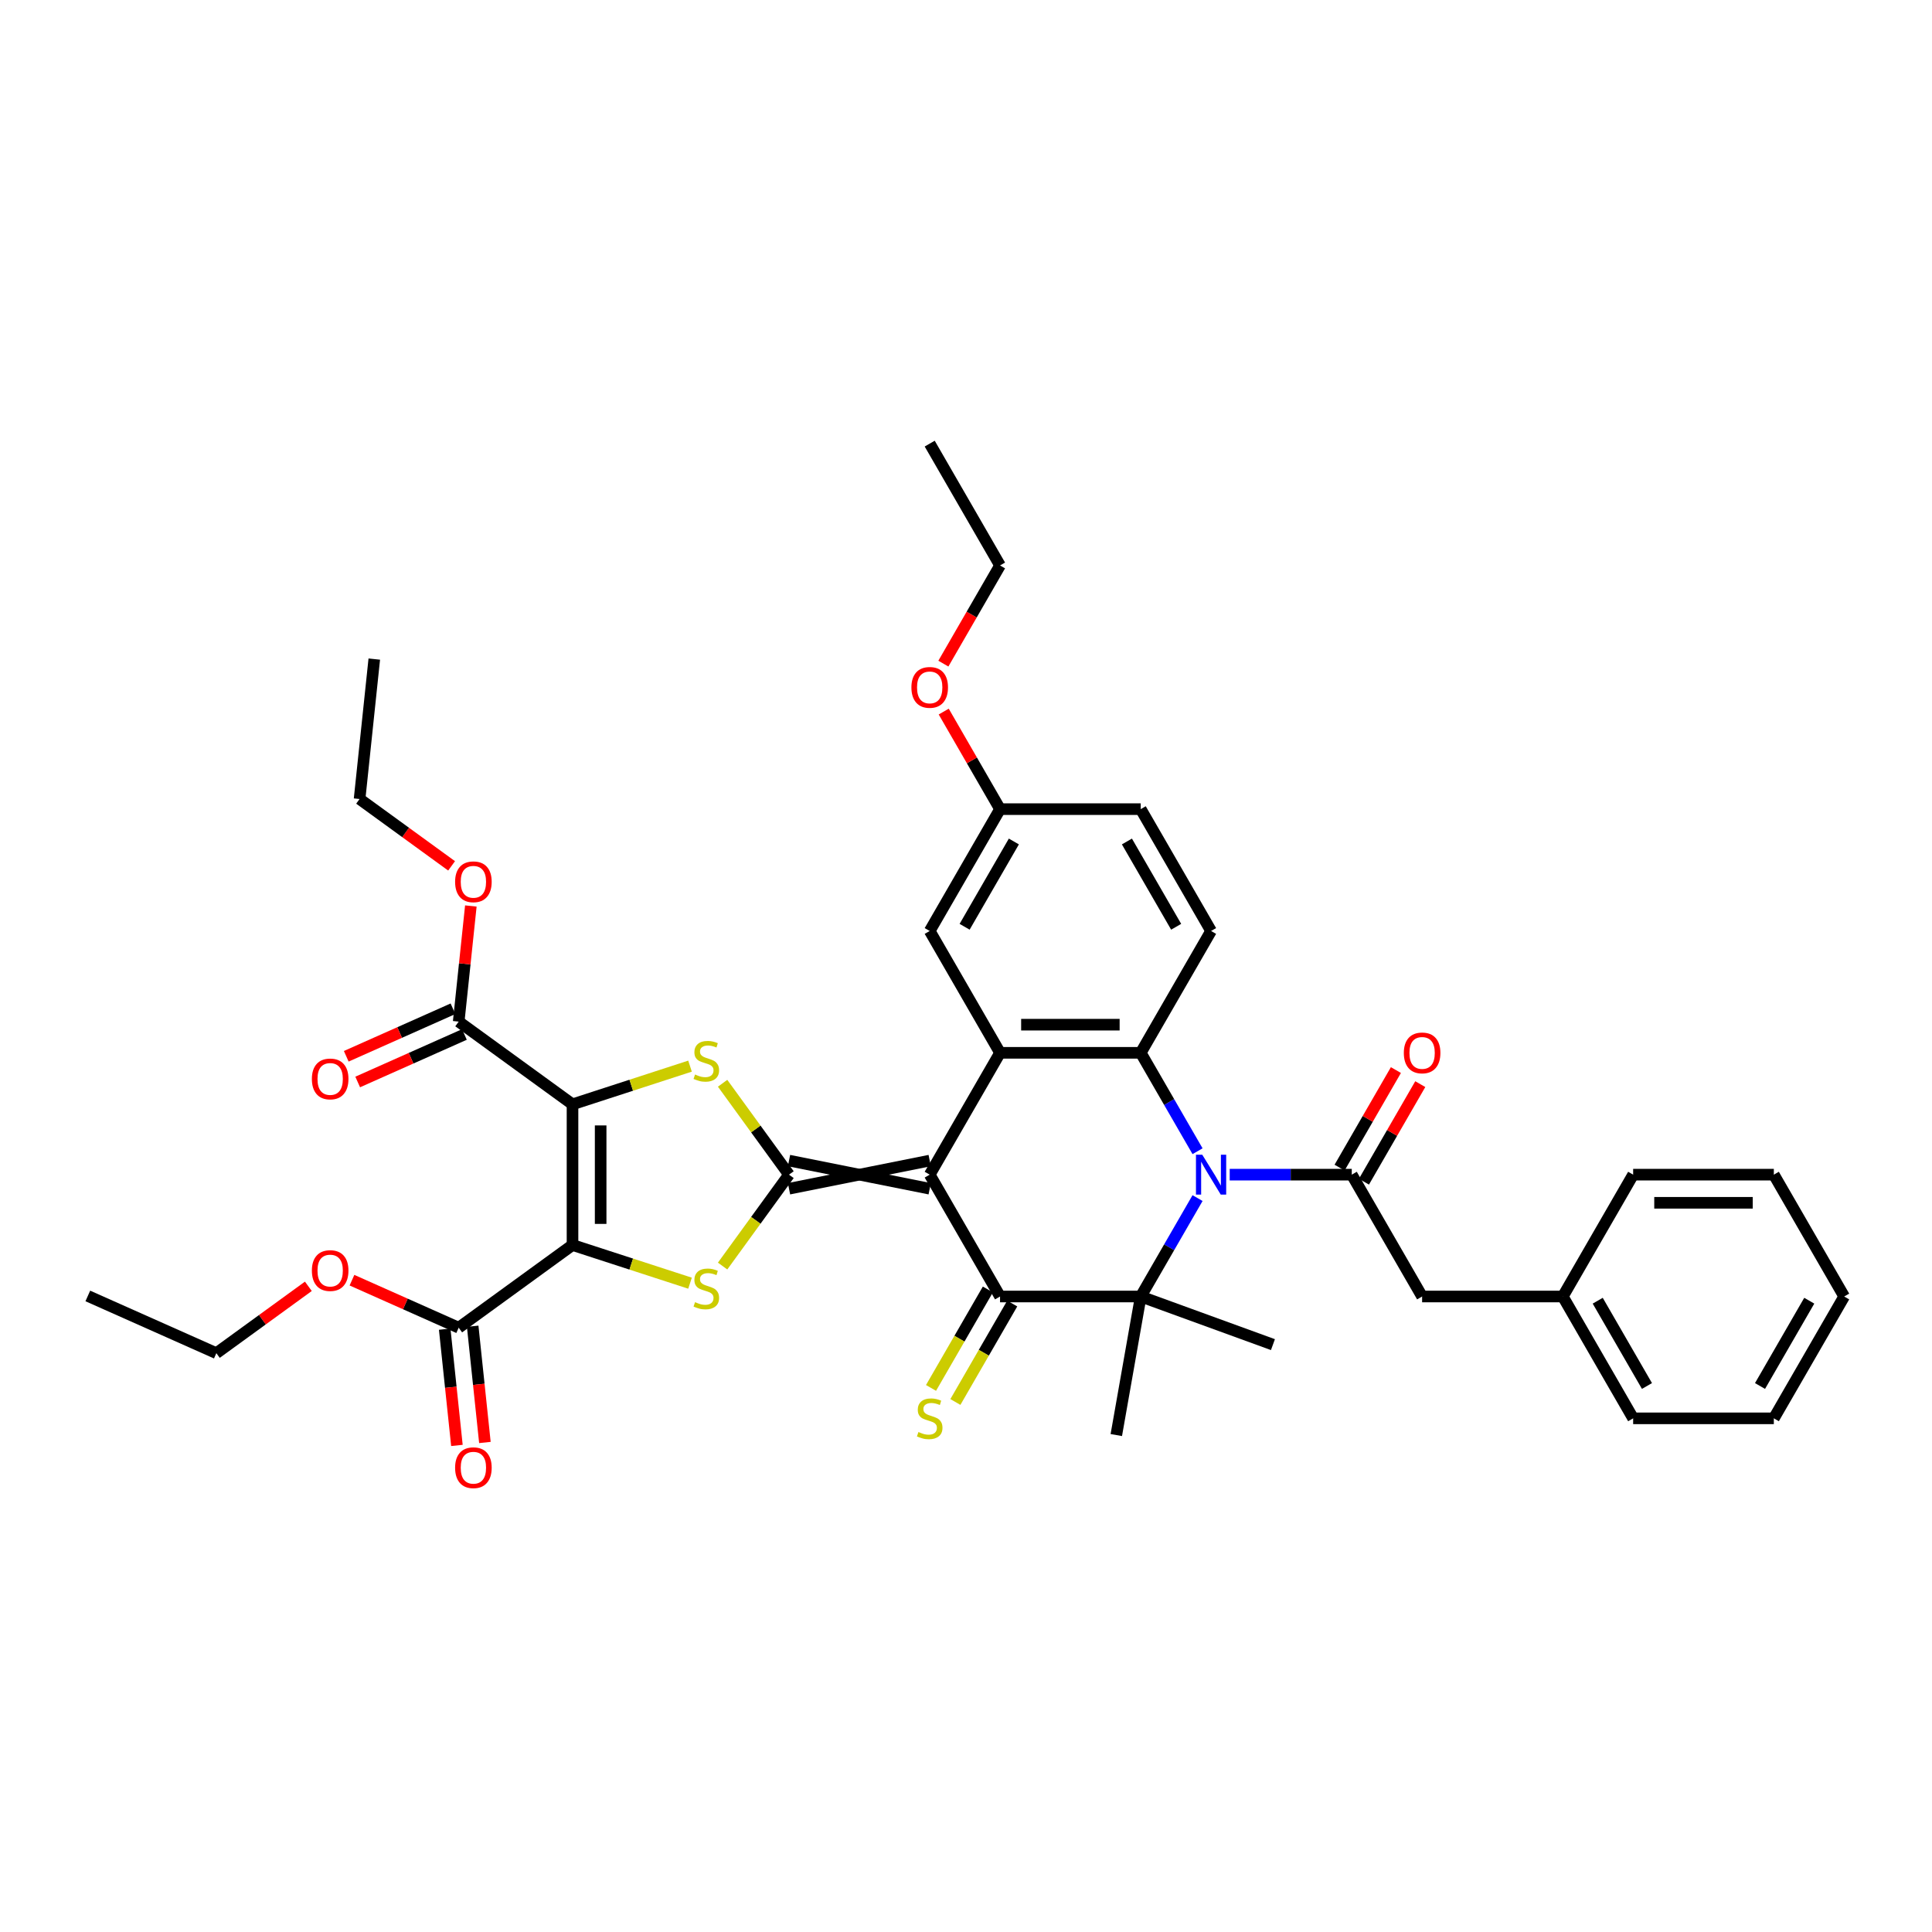 <?xml version='1.0' encoding='iso-8859-1'?>
<svg version='1.1' baseProfile='full'
              xmlns='http://www.w3.org/2000/svg'
                      xmlns:rdkit='http://www.rdkit.org/xml'
                      xmlns:xlink='http://www.w3.org/1999/xlink'
                  xml:space='preserve'
width='1000px' height='1000px' viewBox='0 0 1000 1000'>
<!-- END OF HEADER -->
<rect style='opacity:1.0;fill:#FFFFFF;stroke:none' width='1000' height='1000' x='0' y='0'> </rect>
<path class='bond-0' d='M 481.211,600.72 L 408.39,615.284' style='fill:none;fill-rule:evenodd;stroke:#000000;stroke-width:6px;stroke-linecap:butt;stroke-linejoin:miter;stroke-opacity:1' />
<path class='bond-0' d='M 481.211,615.284 L 408.39,600.72' style='fill:none;fill-rule:evenodd;stroke:#000000;stroke-width:6px;stroke-linecap:butt;stroke-linejoin:miter;stroke-opacity:1' />
<path class='bond-4' d='M 481.211,608.002 L 517.621,671.067' style='fill:none;fill-rule:evenodd;stroke:#000000;stroke-width:6px;stroke-linecap:butt;stroke-linejoin:miter;stroke-opacity:1' />
<path class='bond-8' d='M 481.211,608.002 L 517.621,544.937' style='fill:none;fill-rule:evenodd;stroke:#000000;stroke-width:6px;stroke-linecap:butt;stroke-linejoin:miter;stroke-opacity:1' />
<path class='bond-5' d='M 408.39,608.002 L 391.205,584.349' style='fill:none;fill-rule:evenodd;stroke:#000000;stroke-width:6px;stroke-linecap:butt;stroke-linejoin:miter;stroke-opacity:1' />
<path class='bond-5' d='M 391.205,584.349 L 374.02,560.695' style='fill:none;fill-rule:evenodd;stroke:#CCCC00;stroke-width:6px;stroke-linecap:butt;stroke-linejoin:miter;stroke-opacity:1' />
<path class='bond-6' d='M 408.39,608.002 L 391.205,631.655' style='fill:none;fill-rule:evenodd;stroke:#000000;stroke-width:6px;stroke-linecap:butt;stroke-linejoin:miter;stroke-opacity:1' />
<path class='bond-6' d='M 391.205,631.655 L 374.02,655.309' style='fill:none;fill-rule:evenodd;stroke:#CCCC00;stroke-width:6px;stroke-linecap:butt;stroke-linejoin:miter;stroke-opacity:1' />
<path class='bond-1' d='M 296.331,644.412 L 326.743,654.294' style='fill:none;fill-rule:evenodd;stroke:#000000;stroke-width:6px;stroke-linecap:butt;stroke-linejoin:miter;stroke-opacity:1' />
<path class='bond-1' d='M 326.743,654.294 L 357.155,664.175' style='fill:none;fill-rule:evenodd;stroke:#CCCC00;stroke-width:6px;stroke-linecap:butt;stroke-linejoin:miter;stroke-opacity:1' />
<path class='bond-12' d='M 296.331,644.412 L 237.418,687.215' style='fill:none;fill-rule:evenodd;stroke:#000000;stroke-width:6px;stroke-linecap:butt;stroke-linejoin:miter;stroke-opacity:1' />
<path class='bond-40' d='M 296.331,644.412 L 296.331,571.592' style='fill:none;fill-rule:evenodd;stroke:#000000;stroke-width:6px;stroke-linecap:butt;stroke-linejoin:miter;stroke-opacity:1' />
<path class='bond-40' d='M 310.895,633.489 L 310.895,582.515' style='fill:none;fill-rule:evenodd;stroke:#000000;stroke-width:6px;stroke-linecap:butt;stroke-linejoin:miter;stroke-opacity:1' />
<path class='bond-2' d='M 296.331,571.592 L 326.743,561.71' style='fill:none;fill-rule:evenodd;stroke:#000000;stroke-width:6px;stroke-linecap:butt;stroke-linejoin:miter;stroke-opacity:1' />
<path class='bond-2' d='M 326.743,561.71 L 357.155,551.829' style='fill:none;fill-rule:evenodd;stroke:#CCCC00;stroke-width:6px;stroke-linecap:butt;stroke-linejoin:miter;stroke-opacity:1' />
<path class='bond-11' d='M 296.331,571.592 L 237.418,528.789' style='fill:none;fill-rule:evenodd;stroke:#000000;stroke-width:6px;stroke-linecap:butt;stroke-linejoin:miter;stroke-opacity:1' />
<path class='bond-3' d='M 619.848,595.87 L 605.145,570.404' style='fill:none;fill-rule:evenodd;stroke:#0000FF;stroke-width:6px;stroke-linecap:butt;stroke-linejoin:miter;stroke-opacity:1' />
<path class='bond-3' d='M 605.145,570.404 L 590.442,544.937' style='fill:none;fill-rule:evenodd;stroke:#000000;stroke-width:6px;stroke-linecap:butt;stroke-linejoin:miter;stroke-opacity:1' />
<path class='bond-10' d='M 636.494,608.002 L 668.083,608.002' style='fill:none;fill-rule:evenodd;stroke:#0000FF;stroke-width:6px;stroke-linecap:butt;stroke-linejoin:miter;stroke-opacity:1' />
<path class='bond-10' d='M 668.083,608.002 L 699.673,608.002' style='fill:none;fill-rule:evenodd;stroke:#000000;stroke-width:6px;stroke-linecap:butt;stroke-linejoin:miter;stroke-opacity:1' />
<path class='bond-39' d='M 619.848,620.134 L 605.145,645.6' style='fill:none;fill-rule:evenodd;stroke:#0000FF;stroke-width:6px;stroke-linecap:butt;stroke-linejoin:miter;stroke-opacity:1' />
<path class='bond-39' d='M 605.145,645.6 L 590.442,671.067' style='fill:none;fill-rule:evenodd;stroke:#000000;stroke-width:6px;stroke-linecap:butt;stroke-linejoin:miter;stroke-opacity:1' />
<path class='bond-7' d='M 517.621,671.067 L 590.442,671.067' style='fill:none;fill-rule:evenodd;stroke:#000000;stroke-width:6px;stroke-linecap:butt;stroke-linejoin:miter;stroke-opacity:1' />
<path class='bond-14' d='M 511.315,667.426 L 496.604,692.906' style='fill:none;fill-rule:evenodd;stroke:#000000;stroke-width:6px;stroke-linecap:butt;stroke-linejoin:miter;stroke-opacity:1' />
<path class='bond-14' d='M 496.604,692.906 L 481.892,718.387' style='fill:none;fill-rule:evenodd;stroke:#CCCC00;stroke-width:6px;stroke-linecap:butt;stroke-linejoin:miter;stroke-opacity:1' />
<path class='bond-14' d='M 523.928,674.708 L 509.216,700.188' style='fill:none;fill-rule:evenodd;stroke:#000000;stroke-width:6px;stroke-linecap:butt;stroke-linejoin:miter;stroke-opacity:1' />
<path class='bond-14' d='M 509.216,700.188 L 494.505,725.669' style='fill:none;fill-rule:evenodd;stroke:#CCCC00;stroke-width:6px;stroke-linecap:butt;stroke-linejoin:miter;stroke-opacity:1' />
<path class='bond-20' d='M 590.442,671.067 L 658.871,695.973' style='fill:none;fill-rule:evenodd;stroke:#000000;stroke-width:6px;stroke-linecap:butt;stroke-linejoin:miter;stroke-opacity:1' />
<path class='bond-21' d='M 590.442,671.067 L 577.797,742.781' style='fill:none;fill-rule:evenodd;stroke:#000000;stroke-width:6px;stroke-linecap:butt;stroke-linejoin:miter;stroke-opacity:1' />
<path class='bond-9' d='M 517.621,544.937 L 590.442,544.937' style='fill:none;fill-rule:evenodd;stroke:#000000;stroke-width:6px;stroke-linecap:butt;stroke-linejoin:miter;stroke-opacity:1' />
<path class='bond-9' d='M 528.544,530.373 L 579.519,530.373' style='fill:none;fill-rule:evenodd;stroke:#000000;stroke-width:6px;stroke-linecap:butt;stroke-linejoin:miter;stroke-opacity:1' />
<path class='bond-16' d='M 517.621,544.937 L 481.211,481.873' style='fill:none;fill-rule:evenodd;stroke:#000000;stroke-width:6px;stroke-linecap:butt;stroke-linejoin:miter;stroke-opacity:1' />
<path class='bond-13' d='M 590.442,544.937 L 626.852,481.873' style='fill:none;fill-rule:evenodd;stroke:#000000;stroke-width:6px;stroke-linecap:butt;stroke-linejoin:miter;stroke-opacity:1' />
<path class='bond-15' d='M 699.673,608.002 L 736.083,671.067' style='fill:none;fill-rule:evenodd;stroke:#000000;stroke-width:6px;stroke-linecap:butt;stroke-linejoin:miter;stroke-opacity:1' />
<path class='bond-17' d='M 705.98,611.643 L 720.556,586.395' style='fill:none;fill-rule:evenodd;stroke:#000000;stroke-width:6px;stroke-linecap:butt;stroke-linejoin:miter;stroke-opacity:1' />
<path class='bond-17' d='M 720.556,586.395 L 735.133,561.147' style='fill:none;fill-rule:evenodd;stroke:#FF0000;stroke-width:6px;stroke-linecap:butt;stroke-linejoin:miter;stroke-opacity:1' />
<path class='bond-17' d='M 693.367,604.361 L 707.943,579.113' style='fill:none;fill-rule:evenodd;stroke:#000000;stroke-width:6px;stroke-linecap:butt;stroke-linejoin:miter;stroke-opacity:1' />
<path class='bond-17' d='M 707.943,579.113 L 722.52,553.865' style='fill:none;fill-rule:evenodd;stroke:#FF0000;stroke-width:6px;stroke-linecap:butt;stroke-linejoin:miter;stroke-opacity:1' />
<path class='bond-18' d='M 234.456,522.136 L 206.837,534.433' style='fill:none;fill-rule:evenodd;stroke:#000000;stroke-width:6px;stroke-linecap:butt;stroke-linejoin:miter;stroke-opacity:1' />
<path class='bond-18' d='M 206.837,534.433 L 179.218,546.73' style='fill:none;fill-rule:evenodd;stroke:#FF0000;stroke-width:6px;stroke-linecap:butt;stroke-linejoin:miter;stroke-opacity:1' />
<path class='bond-18' d='M 240.38,535.441 L 212.761,547.738' style='fill:none;fill-rule:evenodd;stroke:#000000;stroke-width:6px;stroke-linecap:butt;stroke-linejoin:miter;stroke-opacity:1' />
<path class='bond-18' d='M 212.761,547.738 L 185.142,560.035' style='fill:none;fill-rule:evenodd;stroke:#FF0000;stroke-width:6px;stroke-linecap:butt;stroke-linejoin:miter;stroke-opacity:1' />
<path class='bond-24' d='M 237.418,528.789 L 240.563,498.862' style='fill:none;fill-rule:evenodd;stroke:#000000;stroke-width:6px;stroke-linecap:butt;stroke-linejoin:miter;stroke-opacity:1' />
<path class='bond-24' d='M 240.563,498.862 L 243.709,468.936' style='fill:none;fill-rule:evenodd;stroke:#FF0000;stroke-width:6px;stroke-linecap:butt;stroke-linejoin:miter;stroke-opacity:1' />
<path class='bond-19' d='M 230.176,687.976 L 233.338,718.063' style='fill:none;fill-rule:evenodd;stroke:#000000;stroke-width:6px;stroke-linecap:butt;stroke-linejoin:miter;stroke-opacity:1' />
<path class='bond-19' d='M 233.338,718.063 L 236.5,748.15' style='fill:none;fill-rule:evenodd;stroke:#FF0000;stroke-width:6px;stroke-linecap:butt;stroke-linejoin:miter;stroke-opacity:1' />
<path class='bond-19' d='M 244.66,686.454 L 247.822,716.541' style='fill:none;fill-rule:evenodd;stroke:#000000;stroke-width:6px;stroke-linecap:butt;stroke-linejoin:miter;stroke-opacity:1' />
<path class='bond-19' d='M 247.822,716.541 L 250.984,746.627' style='fill:none;fill-rule:evenodd;stroke:#FF0000;stroke-width:6px;stroke-linecap:butt;stroke-linejoin:miter;stroke-opacity:1' />
<path class='bond-25' d='M 237.418,687.215 L 209.799,674.919' style='fill:none;fill-rule:evenodd;stroke:#000000;stroke-width:6px;stroke-linecap:butt;stroke-linejoin:miter;stroke-opacity:1' />
<path class='bond-25' d='M 209.799,674.919 L 182.18,662.622' style='fill:none;fill-rule:evenodd;stroke:#FF0000;stroke-width:6px;stroke-linecap:butt;stroke-linejoin:miter;stroke-opacity:1' />
<path class='bond-41' d='M 626.852,481.873 L 590.442,418.808' style='fill:none;fill-rule:evenodd;stroke:#000000;stroke-width:6px;stroke-linecap:butt;stroke-linejoin:miter;stroke-opacity:1' />
<path class='bond-41' d='M 608.778,479.695 L 583.291,435.55' style='fill:none;fill-rule:evenodd;stroke:#000000;stroke-width:6px;stroke-linecap:butt;stroke-linejoin:miter;stroke-opacity:1' />
<path class='bond-26' d='M 736.083,671.067 L 808.904,671.067' style='fill:none;fill-rule:evenodd;stroke:#000000;stroke-width:6px;stroke-linecap:butt;stroke-linejoin:miter;stroke-opacity:1' />
<path class='bond-22' d='M 481.211,481.873 L 517.621,418.808' style='fill:none;fill-rule:evenodd;stroke:#000000;stroke-width:6px;stroke-linecap:butt;stroke-linejoin:miter;stroke-opacity:1' />
<path class='bond-22' d='M 499.286,479.695 L 524.773,435.55' style='fill:none;fill-rule:evenodd;stroke:#000000;stroke-width:6px;stroke-linecap:butt;stroke-linejoin:miter;stroke-opacity:1' />
<path class='bond-23' d='M 517.621,418.808 L 590.442,418.808' style='fill:none;fill-rule:evenodd;stroke:#000000;stroke-width:6px;stroke-linecap:butt;stroke-linejoin:miter;stroke-opacity:1' />
<path class='bond-27' d='M 517.621,418.808 L 503.045,393.56' style='fill:none;fill-rule:evenodd;stroke:#000000;stroke-width:6px;stroke-linecap:butt;stroke-linejoin:miter;stroke-opacity:1' />
<path class='bond-27' d='M 503.045,393.56 L 488.468,368.313' style='fill:none;fill-rule:evenodd;stroke:#FF0000;stroke-width:6px;stroke-linecap:butt;stroke-linejoin:miter;stroke-opacity:1' />
<path class='bond-28' d='M 233.742,448.166 L 209.929,430.865' style='fill:none;fill-rule:evenodd;stroke:#FF0000;stroke-width:6px;stroke-linecap:butt;stroke-linejoin:miter;stroke-opacity:1' />
<path class='bond-28' d='M 209.929,430.865 L 186.116,413.564' style='fill:none;fill-rule:evenodd;stroke:#000000;stroke-width:6px;stroke-linecap:butt;stroke-linejoin:miter;stroke-opacity:1' />
<path class='bond-29' d='M 159.606,665.797 L 135.793,683.098' style='fill:none;fill-rule:evenodd;stroke:#FF0000;stroke-width:6px;stroke-linecap:butt;stroke-linejoin:miter;stroke-opacity:1' />
<path class='bond-29' d='M 135.793,683.098 L 111.98,700.399' style='fill:none;fill-rule:evenodd;stroke:#000000;stroke-width:6px;stroke-linecap:butt;stroke-linejoin:miter;stroke-opacity:1' />
<path class='bond-31' d='M 808.904,671.067 L 845.314,734.131' style='fill:none;fill-rule:evenodd;stroke:#000000;stroke-width:6px;stroke-linecap:butt;stroke-linejoin:miter;stroke-opacity:1' />
<path class='bond-31' d='M 826.979,673.244 L 852.466,717.389' style='fill:none;fill-rule:evenodd;stroke:#000000;stroke-width:6px;stroke-linecap:butt;stroke-linejoin:miter;stroke-opacity:1' />
<path class='bond-32' d='M 808.904,671.067 L 845.314,608.002' style='fill:none;fill-rule:evenodd;stroke:#000000;stroke-width:6px;stroke-linecap:butt;stroke-linejoin:miter;stroke-opacity:1' />
<path class='bond-30' d='M 488.283,343.495 L 502.952,318.087' style='fill:none;fill-rule:evenodd;stroke:#FF0000;stroke-width:6px;stroke-linecap:butt;stroke-linejoin:miter;stroke-opacity:1' />
<path class='bond-30' d='M 502.952,318.087 L 517.621,292.679' style='fill:none;fill-rule:evenodd;stroke:#000000;stroke-width:6px;stroke-linecap:butt;stroke-linejoin:miter;stroke-opacity:1' />
<path class='bond-34' d='M 186.116,413.564 L 193.728,341.142' style='fill:none;fill-rule:evenodd;stroke:#000000;stroke-width:6px;stroke-linecap:butt;stroke-linejoin:miter;stroke-opacity:1' />
<path class='bond-33' d='M 111.98,700.399 L 45.455,670.78' style='fill:none;fill-rule:evenodd;stroke:#000000;stroke-width:6px;stroke-linecap:butt;stroke-linejoin:miter;stroke-opacity:1' />
<path class='bond-35' d='M 517.621,292.679 L 481.211,229.615' style='fill:none;fill-rule:evenodd;stroke:#000000;stroke-width:6px;stroke-linecap:butt;stroke-linejoin:miter;stroke-opacity:1' />
<path class='bond-36' d='M 845.314,734.131 L 918.135,734.131' style='fill:none;fill-rule:evenodd;stroke:#000000;stroke-width:6px;stroke-linecap:butt;stroke-linejoin:miter;stroke-opacity:1' />
<path class='bond-37' d='M 845.314,608.002 L 918.135,608.002' style='fill:none;fill-rule:evenodd;stroke:#000000;stroke-width:6px;stroke-linecap:butt;stroke-linejoin:miter;stroke-opacity:1' />
<path class='bond-37' d='M 856.238,622.566 L 907.212,622.566' style='fill:none;fill-rule:evenodd;stroke:#000000;stroke-width:6px;stroke-linecap:butt;stroke-linejoin:miter;stroke-opacity:1' />
<path class='bond-42' d='M 918.135,734.131 L 954.545,671.067' style='fill:none;fill-rule:evenodd;stroke:#000000;stroke-width:6px;stroke-linecap:butt;stroke-linejoin:miter;stroke-opacity:1' />
<path class='bond-42' d='M 910.984,717.389 L 936.471,673.244' style='fill:none;fill-rule:evenodd;stroke:#000000;stroke-width:6px;stroke-linecap:butt;stroke-linejoin:miter;stroke-opacity:1' />
<path class='bond-38' d='M 918.135,608.002 L 954.545,671.067' style='fill:none;fill-rule:evenodd;stroke:#000000;stroke-width:6px;stroke-linecap:butt;stroke-linejoin:miter;stroke-opacity:1' />
<path  class='atom-4' d='M 622.294 597.691
L 629.052 608.614
Q 629.722 609.691, 630.799 611.643
Q 631.877 613.595, 631.935 613.711
L 631.935 597.691
L 634.673 597.691
L 634.673 618.313
L 631.848 618.313
L 624.595 606.371
Q 623.75 604.973, 622.847 603.371
Q 621.973 601.769, 621.711 601.273
L 621.711 618.313
L 619.031 618.313
L 619.031 597.691
L 622.294 597.691
' fill='#0000FF'/>
<path  class='atom-6' d='M 359.762 556.167
Q 359.995 556.254, 360.956 556.662
Q 361.917 557.07, 362.966 557.332
Q 364.044 557.565, 365.092 557.565
Q 367.044 557.565, 368.18 556.633
Q 369.316 555.672, 369.316 554.012
Q 369.316 552.876, 368.733 552.176
Q 368.18 551.477, 367.306 551.099
Q 366.432 550.72, 364.976 550.283
Q 363.141 549.73, 362.034 549.205
Q 360.956 548.681, 360.17 547.574
Q 359.412 546.467, 359.412 544.603
Q 359.412 542.011, 361.16 540.409
Q 362.937 538.807, 366.432 538.807
Q 368.821 538.807, 371.53 539.943
L 370.86 542.185
Q 368.384 541.166, 366.52 541.166
Q 364.51 541.166, 363.403 542.011
Q 362.296 542.826, 362.325 544.254
Q 362.325 545.36, 362.879 546.03
Q 363.461 546.7, 364.277 547.079
Q 365.121 547.458, 366.52 547.895
Q 368.384 548.477, 369.491 549.06
Q 370.598 549.642, 371.384 550.837
Q 372.2 552.002, 372.2 554.012
Q 372.2 556.866, 370.277 558.41
Q 368.384 559.925, 365.209 559.925
Q 363.374 559.925, 361.976 559.517
Q 360.607 559.138, 358.975 558.468
L 359.762 556.167
' fill='#CCCC00'/>
<path  class='atom-7' d='M 359.762 673.993
Q 359.995 674.081, 360.956 674.489
Q 361.917 674.896, 362.966 675.158
Q 364.044 675.391, 365.092 675.391
Q 367.044 675.391, 368.18 674.459
Q 369.316 673.498, 369.316 671.838
Q 369.316 670.702, 368.733 670.003
Q 368.18 669.304, 367.306 668.925
Q 366.432 668.546, 364.976 668.109
Q 363.141 667.556, 362.034 667.032
Q 360.956 666.507, 360.17 665.4
Q 359.412 664.294, 359.412 662.429
Q 359.412 659.837, 361.16 658.235
Q 362.937 656.633, 366.432 656.633
Q 368.821 656.633, 371.53 657.769
L 370.86 660.012
Q 368.384 658.992, 366.52 658.992
Q 364.51 658.992, 363.403 659.837
Q 362.296 660.653, 362.325 662.08
Q 362.325 663.187, 362.879 663.857
Q 363.461 664.527, 364.277 664.905
Q 365.121 665.284, 366.52 665.721
Q 368.384 666.303, 369.491 666.886
Q 370.598 667.469, 371.384 668.663
Q 372.2 669.828, 372.2 671.838
Q 372.2 674.692, 370.277 676.236
Q 368.384 677.751, 365.209 677.751
Q 363.374 677.751, 361.976 677.343
Q 360.607 676.964, 358.975 676.294
L 359.762 673.993
' fill='#CCCC00'/>
<path  class='atom-15' d='M 475.385 741.209
Q 475.618 741.297, 476.58 741.704
Q 477.541 742.112, 478.59 742.374
Q 479.667 742.607, 480.716 742.607
Q 482.667 742.607, 483.803 741.675
Q 484.939 740.714, 484.939 739.054
Q 484.939 737.918, 484.357 737.219
Q 483.803 736.52, 482.93 736.141
Q 482.056 735.762, 480.599 735.325
Q 478.764 734.772, 477.657 734.248
Q 476.58 733.723, 475.793 732.616
Q 475.036 731.51, 475.036 729.645
Q 475.036 727.053, 476.784 725.451
Q 478.56 723.849, 482.056 723.849
Q 484.444 723.849, 487.153 724.985
L 486.483 727.228
Q 484.007 726.208, 482.143 726.208
Q 480.133 726.208, 479.026 727.053
Q 477.92 727.869, 477.949 729.296
Q 477.949 730.403, 478.502 731.073
Q 479.085 731.743, 479.9 732.121
Q 480.745 732.5, 482.143 732.937
Q 484.007 733.519, 485.114 734.102
Q 486.221 734.685, 487.008 735.879
Q 487.823 737.044, 487.823 739.054
Q 487.823 741.908, 485.901 743.452
Q 484.007 744.967, 480.832 744.967
Q 478.997 744.967, 477.599 744.559
Q 476.23 744.18, 474.599 743.51
L 475.385 741.209
' fill='#CCCC00'/>
<path  class='atom-18' d='M 726.617 544.996
Q 726.617 540.044, 729.064 537.277
Q 731.51 534.51, 736.083 534.51
Q 740.657 534.51, 743.103 537.277
Q 745.55 540.044, 745.55 544.996
Q 745.55 550.006, 743.074 552.86
Q 740.598 555.686, 736.083 555.686
Q 731.539 555.686, 729.064 552.86
Q 726.617 550.035, 726.617 544.996
M 736.083 553.356
Q 739.229 553.356, 740.919 551.258
Q 742.637 549.132, 742.637 544.996
Q 742.637 540.947, 740.919 538.908
Q 739.229 536.84, 736.083 536.84
Q 732.938 536.84, 731.219 538.879
Q 729.53 540.918, 729.53 544.996
Q 729.53 549.161, 731.219 551.258
Q 732.938 553.356, 736.083 553.356
' fill='#FF0000'/>
<path  class='atom-19' d='M 161.426 558.466
Q 161.426 553.514, 163.873 550.747
Q 166.32 547.98, 170.893 547.98
Q 175.466 547.98, 177.913 550.747
Q 180.359 553.514, 180.359 558.466
Q 180.359 563.476, 177.883 566.33
Q 175.408 569.156, 170.893 569.156
Q 166.349 569.156, 163.873 566.33
Q 161.426 563.505, 161.426 558.466
M 170.893 566.826
Q 174.039 566.826, 175.728 564.728
Q 177.447 562.602, 177.447 558.466
Q 177.447 554.417, 175.728 552.378
Q 174.039 550.31, 170.893 550.31
Q 167.747 550.31, 166.028 552.349
Q 164.339 554.388, 164.339 558.466
Q 164.339 562.631, 166.028 564.728
Q 167.747 566.826, 170.893 566.826
' fill='#FF0000'/>
<path  class='atom-20' d='M 235.563 759.695
Q 235.563 754.743, 238.01 751.976
Q 240.456 749.209, 245.03 749.209
Q 249.603 749.209, 252.049 751.976
Q 254.496 754.743, 254.496 759.695
Q 254.496 764.705, 252.02 767.56
Q 249.544 770.385, 245.03 770.385
Q 240.486 770.385, 238.01 767.56
Q 235.563 764.734, 235.563 759.695
M 245.03 768.055
Q 248.175 768.055, 249.865 765.958
Q 251.583 763.831, 251.583 759.695
Q 251.583 755.646, 249.865 753.607
Q 248.175 751.539, 245.03 751.539
Q 241.884 751.539, 240.165 753.578
Q 238.476 755.617, 238.476 759.695
Q 238.476 763.861, 240.165 765.958
Q 241.884 768.055, 245.03 768.055
' fill='#FF0000'/>
<path  class='atom-25' d='M 235.563 456.425
Q 235.563 451.473, 238.01 448.706
Q 240.456 445.939, 245.03 445.939
Q 249.603 445.939, 252.049 448.706
Q 254.496 451.473, 254.496 456.425
Q 254.496 461.435, 252.02 464.29
Q 249.544 467.115, 245.03 467.115
Q 240.486 467.115, 238.01 464.29
Q 235.563 461.464, 235.563 456.425
M 245.03 464.785
Q 248.175 464.785, 249.865 462.688
Q 251.583 460.561, 251.583 456.425
Q 251.583 452.376, 249.865 450.337
Q 248.175 448.269, 245.03 448.269
Q 241.884 448.269, 240.165 450.308
Q 238.476 452.347, 238.476 456.425
Q 238.476 460.591, 240.165 462.688
Q 241.884 464.785, 245.03 464.785
' fill='#FF0000'/>
<path  class='atom-26' d='M 161.426 657.655
Q 161.426 652.703, 163.873 649.936
Q 166.32 647.168, 170.893 647.168
Q 175.466 647.168, 177.913 649.936
Q 180.359 652.703, 180.359 657.655
Q 180.359 662.665, 177.883 665.519
Q 175.408 668.345, 170.893 668.345
Q 166.349 668.345, 163.873 665.519
Q 161.426 662.694, 161.426 657.655
M 170.893 666.014
Q 174.039 666.014, 175.728 663.917
Q 177.447 661.791, 177.447 657.655
Q 177.447 653.606, 175.728 651.567
Q 174.039 649.499, 170.893 649.499
Q 167.747 649.499, 166.028 651.538
Q 164.339 653.577, 164.339 657.655
Q 164.339 661.82, 166.028 663.917
Q 167.747 666.014, 170.893 666.014
' fill='#FF0000'/>
<path  class='atom-28' d='M 471.744 355.802
Q 471.744 350.85, 474.191 348.083
Q 476.638 345.316, 481.211 345.316
Q 485.784 345.316, 488.231 348.083
Q 490.678 350.85, 490.678 355.802
Q 490.678 360.812, 488.202 363.667
Q 485.726 366.492, 481.211 366.492
Q 476.667 366.492, 474.191 363.667
Q 471.744 360.841, 471.744 355.802
M 481.211 364.162
Q 484.357 364.162, 486.046 362.065
Q 487.765 359.938, 487.765 355.802
Q 487.765 351.753, 486.046 349.714
Q 484.357 347.646, 481.211 347.646
Q 478.065 347.646, 476.347 349.685
Q 474.657 351.724, 474.657 355.802
Q 474.657 359.967, 476.347 362.065
Q 478.065 364.162, 481.211 364.162
' fill='#FF0000'/>
</svg>
